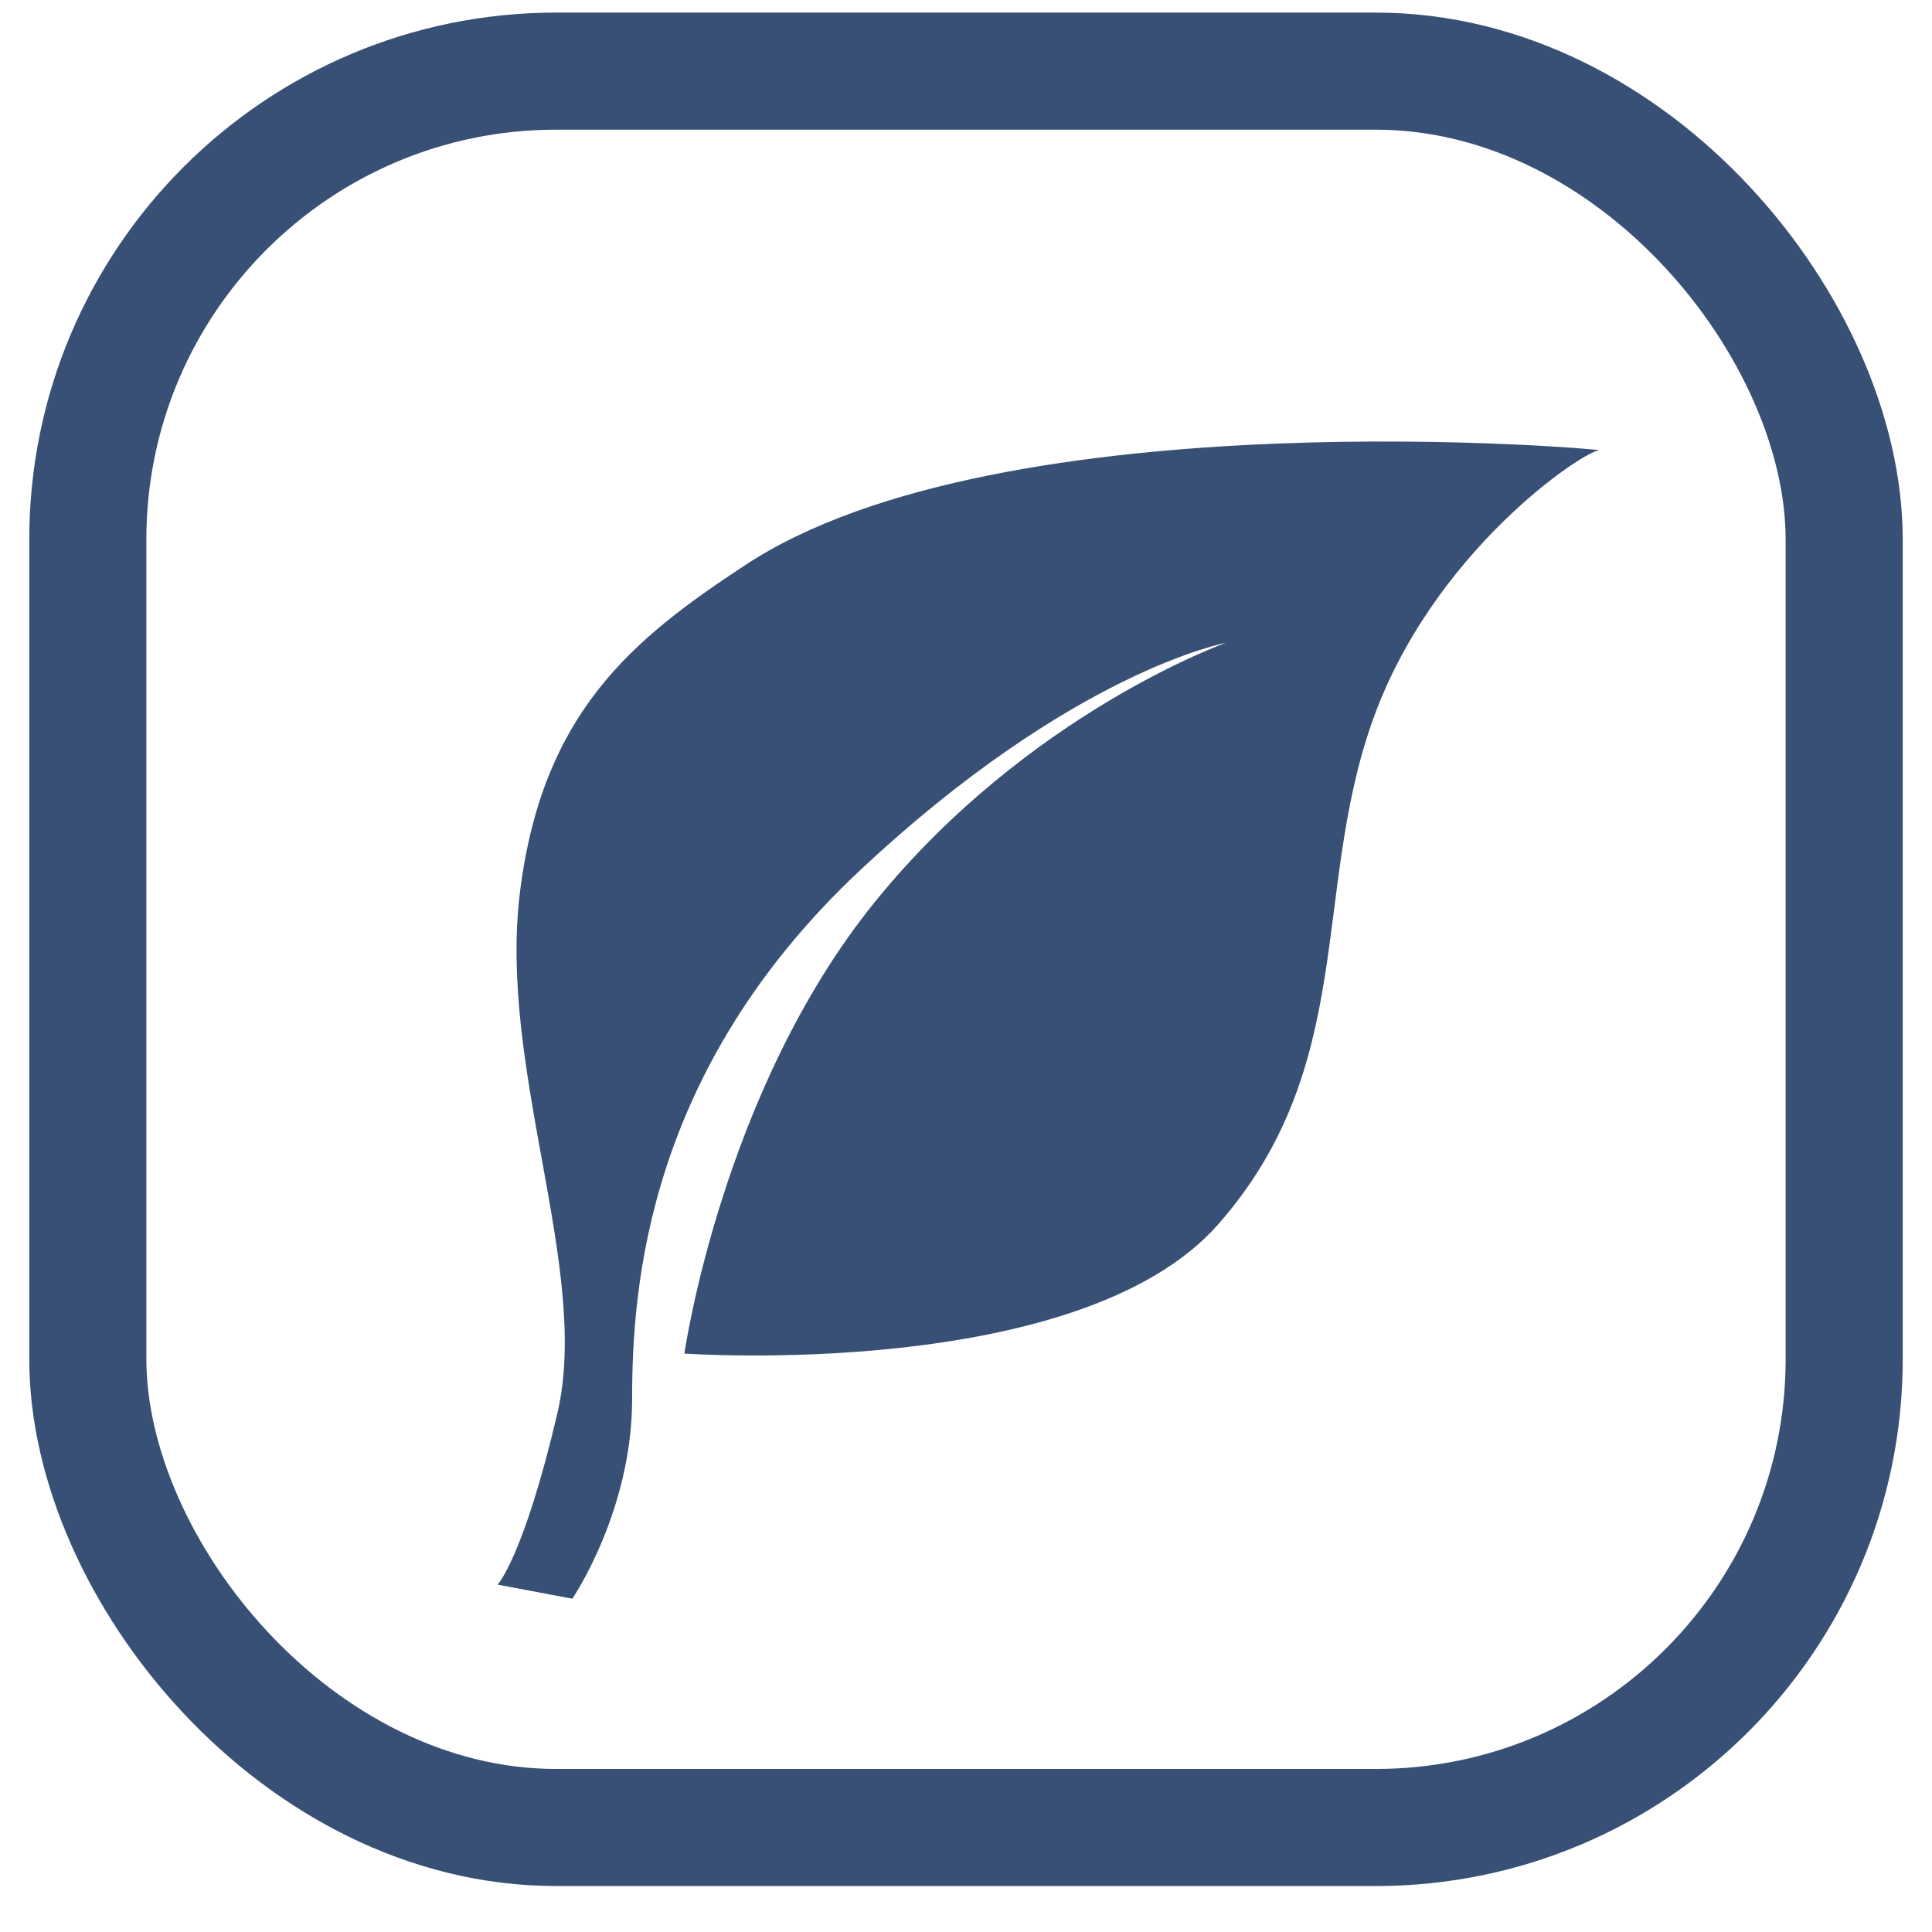 <svg width="33" height="33" viewBox="0 0 33 33" fill="none" xmlns="http://www.w3.org/2000/svg">
<rect x="1.5" y="1.215" width="30" height="30" rx="8" stroke="#385075" stroke-width="2"/>
<path d="M11.69 23.12C11.69 23.12 18.452 23.599 20.812 20.908C23.172 18.217 22.407 15.286 23.428 12.356C24.448 9.426 27.064 7.691 27.319 7.691C27.574 7.691 17.112 6.734 12.71 9.665C10.797 10.921 9.266 12.177 8.883 15.226C8.5 18.276 10.095 21.685 9.521 24.137C8.947 26.589 8.5 27.067 8.5 27.067L9.776 27.307C9.776 27.307 10.797 25.812 10.797 23.898C10.797 21.984 11.052 18.276 14.688 14.868C18.324 11.459 20.94 10.98 20.94 10.98C20.94 10.98 17.559 12.177 14.943 15.406C12.328 18.635 11.69 23.12 11.69 23.12H11.69Z" fill="#385075"/>
</svg>
